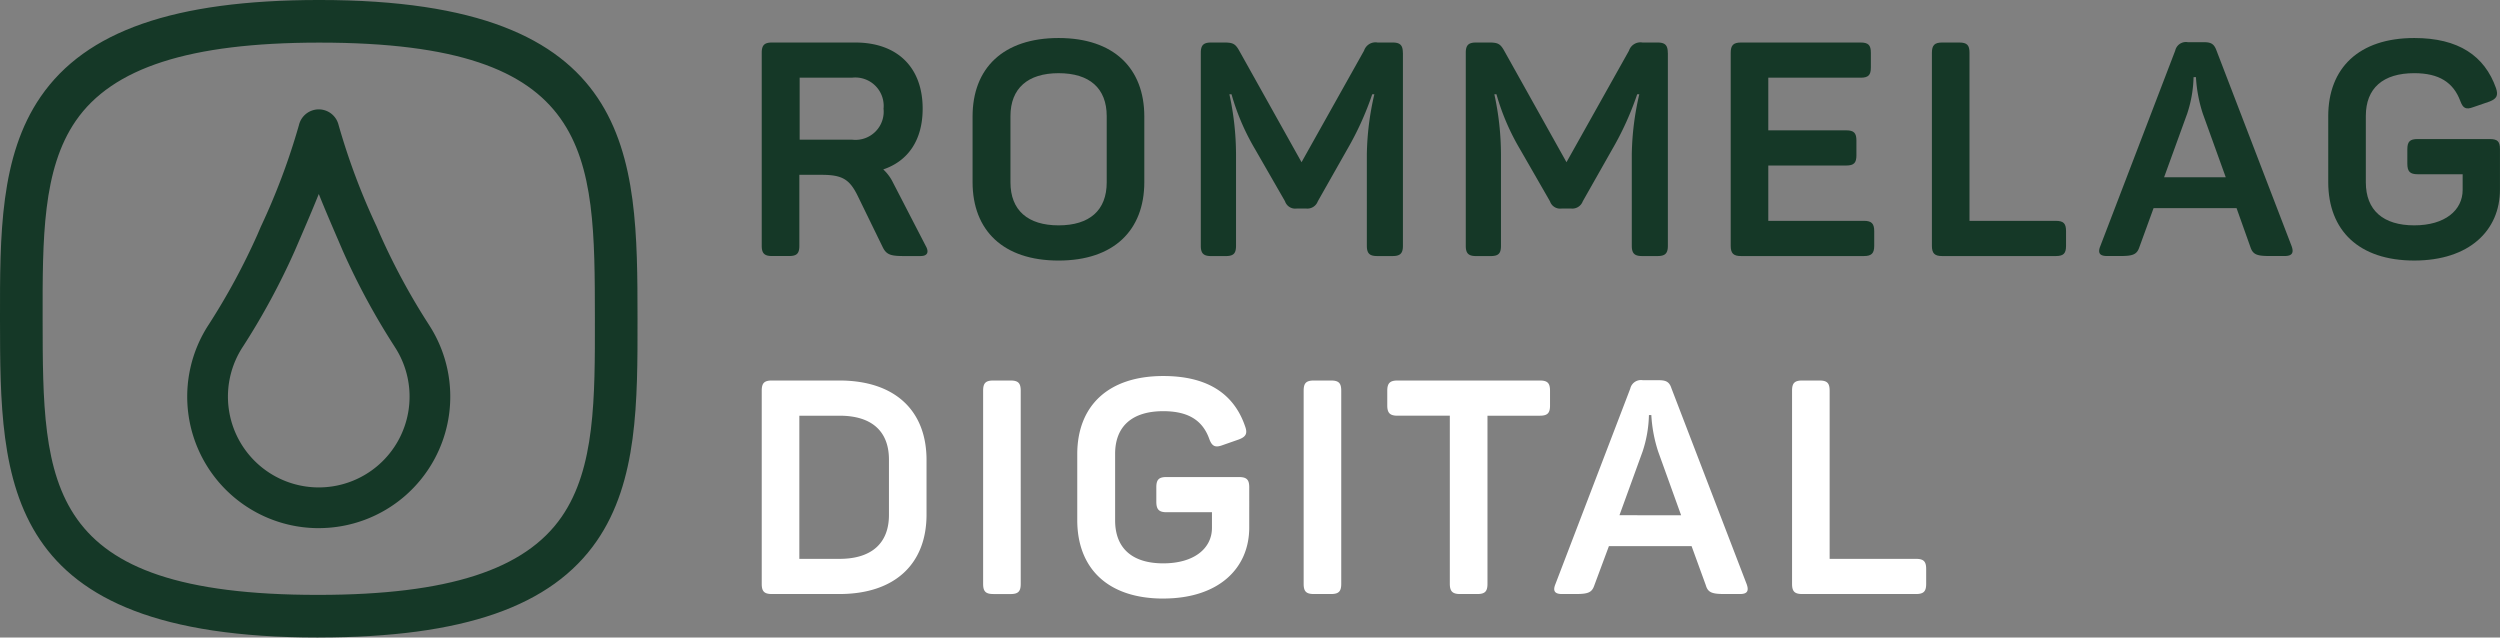 <svg xmlns="http://www.w3.org/2000/svg" xmlns:xlink="http://www.w3.org/1999/xlink" width="263.912" height="67.3" viewBox="0 0 263.912 67.3">
  <rect x="0" y="0" width="263.912" height="67.3" fill="#808080" stroke="none"/>
  <defs>
    <clipPath id="clip-path">
      <rect id="Rechteck_6703" data-name="Rechteck 6703" width="263.912" height="67.3" fill="none"/>
    </clipPath>
  </defs>
  <g id="Gruppe_19663" data-name="Gruppe 19663" transform="translate(0 0)">
    <g id="Gruppe_19662" data-name="Gruppe 19662" transform="translate(0 0)" clip-path="url(#clip-path)">
      <path id="Pfad_21586" data-name="Pfad 21586" d="M80.448,7.673H74.925v6.541h5.523a2.979,2.979,0,0,0,3.332-3.27,2.993,2.993,0,0,0-3.332-3.271m7.461,3.271c0,3.3-1.524,5.523-4.159,6.412a4.633,4.633,0,0,1,1.016,1.365l3.462,6.7c.348.6.253,1.079-.54,1.079h-1.81c-1.366,0-1.81-.16-2.193-.952l-2.633-5.4c-.857-1.746-1.621-2.222-3.811-2.222H74.892v7.493c0,.794-.253,1.079-1.079,1.079H72c-.795,0-1.079-.286-1.079-1.079V5.039c0-.794.285-1.079,1.079-1.079H80.8c4.413,0,7.11,2.6,7.11,6.984" transform="translate(9.491 0.529)" fill="#153827"/>
      <path id="Pfad_21587" data-name="Pfad 21587" d="M99.633,7.253c-3.238,0-5.081,1.588-5.081,4.54v6.985c0,2.952,1.842,4.539,5.081,4.539,3.269,0,5.08-1.586,5.08-4.539V11.793c0-2.951-1.811-4.54-5.08-4.54m0-3.713c5.809,0,9.049,3.175,9.049,8.286v6.92c0,5.112-3.24,8.287-9.049,8.287-5.841,0-9.081-3.175-9.081-8.287v-6.92c0-5.111,3.239-8.286,9.081-8.286" transform="translate(12.117 0.473)" fill="#153827"/>
      <path id="Pfad_21588" data-name="Pfad 21588" d="M133.138,5.039V25.421c0,.794-.286,1.079-1.078,1.079h-1.652c-.793,0-1.078-.286-1.078-1.079V15.737a29.581,29.581,0,0,1,.793-6.318H129.9a31.947,31.947,0,0,1-2.636,5.81l-3.111,5.492a1.176,1.176,0,0,1-1.238.763h-.983a1.131,1.131,0,0,1-1.24-.763L117.519,15.2a24.415,24.415,0,0,1-2.475-5.779h-.225a29.881,29.881,0,0,1,.7,6.351v9.651c0,.794-.255,1.079-1.082,1.079h-1.554c-.795,0-1.081-.286-1.081-1.079V5.039c0-.794.286-1.079,1.081-1.079h1.429c.888,0,1.143.159,1.524.824l6.6,11.81,6.6-11.777a1.272,1.272,0,0,1,1.429-.857h1.587c.793,0,1.078.286,1.078,1.079" transform="translate(14.961 0.529)" fill="#153827"/>
      <path id="Pfad_21589" data-name="Pfad 21589" d="M157.806,5.039V25.421c0,.794-.286,1.079-1.078,1.079h-1.652c-.793,0-1.078-.286-1.078-1.079V15.737a29.58,29.58,0,0,1,.793-6.318h-.221a31.947,31.947,0,0,1-2.636,5.81l-3.111,5.492a1.176,1.176,0,0,1-1.238.763H146.6a1.131,1.131,0,0,1-1.24-.763L142.186,15.2a24.417,24.417,0,0,1-2.475-5.779h-.223a29.948,29.948,0,0,1,.7,6.351v9.651c0,.794-.255,1.079-1.081,1.079h-1.554c-.795,0-1.081-.286-1.081-1.079V5.039c0-.794.286-1.079,1.081-1.079h1.427c.889,0,1.143.159,1.524.824l6.6,11.81,6.6-11.777a1.272,1.272,0,0,1,1.427-.857h1.588c.793,0,1.078.286,1.078,1.079" transform="translate(18.262 0.529)" fill="#153827"/>
      <path id="Pfad_21590" data-name="Pfad 21590" d="M175.934,5.039V6.594c0,.794-.255,1.079-1.078,1.079h-9.749V13.23h8.222c.825,0,1.081.286,1.081,1.079v1.556c0,.793-.255,1.079-1.081,1.079h-8.222v5.84h10.1c.795,0,1.082.286,1.082,1.081v1.556c0,.794-.287,1.079-1.082,1.079H162.22c-.795,0-1.081-.286-1.081-1.079V5.039c0-.794.286-1.079,1.081-1.079h12.636c.823,0,1.078.286,1.078,1.079" transform="translate(21.563 0.529)" fill="#153827"/>
      <path id="Pfad_21591" data-name="Pfad 21591" d="M183.84,5.039V22.785h9.11c.827,0,1.081.286,1.081,1.081v1.556c0,.794-.254,1.079-1.081,1.079h-12c-.793,0-1.078-.286-1.078-1.079V5.039c0-.794.286-1.079,1.078-1.079h1.812c.823,0,1.078.286,1.078,1.079" transform="translate(24.07 0.529)" fill="#153827"/>
      <path id="Pfad_21592" data-name="Pfad 21592" d="M206.393,11.488a14.978,14.978,0,0,1-.731-3.873h-.252a13.13,13.13,0,0,1-.667,3.84L202.3,18.186h6.508ZM215.027,26.5h-1.65c-1.333,0-1.714-.19-1.968-.952l-1.46-4.1h-8.762l-1.492,4.1c-.255.762-.636.952-1.969.952h-1.459c-.795,0-.985-.35-.7-1.048l7.906-20.635a1.16,1.16,0,0,1,1.332-.889h1.684c.73,0,1.078.158,1.333.857l7.937,20.667c.254.7.064,1.048-.731,1.048" transform="translate(26.153 0.526)" fill="#153827"/>
      <path id="Pfad_21593" data-name="Pfad 21593" d="M234.9,15.285v4.254c0,4.319-3.239,7.492-9.048,7.492-5.843,0-9.08-3.174-9.08-8.286V11.793c0-5.08,3.237-8.253,9.08-8.253,4.666,0,7.427,1.872,8.634,5.3.254.762.063,1.111-.667,1.4l-1.745.6c-.762.286-1.081.127-1.366-.667-.731-1.937-2.221-2.921-4.856-2.921-3.3,0-5.111,1.587-5.111,4.509v7.015c0,2.954,1.84,4.54,5.111,4.54,3.237,0,5.11-1.586,5.11-3.746V17.92H226.2c-.793,0-1.078-.286-1.078-1.111V15.285c0-.824.286-1.079,1.078-1.079h7.62c.825,0,1.081.255,1.081,1.079" transform="translate(29.008 0.473)" fill="#153827"/>
      <path id="Pfad_21594" data-name="Pfad 21594" d="M33.747,4.5h-.13C20.011,4.516,11.871,7.139,8,12.757c-3.521,5.11-3.51,12.44-3.5,20.928C4.523,51.218,4.535,62.8,33.558,62.8h.13c13.6-.016,21.743-2.64,25.612-8.255,3.522-5.11,3.511-12.443,3.5-20.931C62.781,16.081,62.766,4.5,33.747,4.5m-.189,62.8C.041,67.3.023,50.975,0,33.691-.01,24.834-.019,16.469,4.3,10.2,9.08,3.261,18.394.018,33.612,0h.135C67.262,0,67.281,16.324,67.3,33.605c.011,8.861.02,17.227-4.295,23.492-4.782,6.942-14.1,10.184-29.314,10.2Z" transform="translate(0 -0.001)" fill="#153827"/>
      <path id="Pfad_21595" data-name="Pfad 21595" d="M31.32,19.117c-.654,1.634-1.391,3.344-2.174,5.158l-.38.881A74.8,74.8,0,0,1,23.34,35.187a9.587,9.587,0,1,0,16.019.1l-.062-.1a74.355,74.355,0,0,1-5.425-10.03l-.387-.9c-.779-1.808-1.515-3.511-2.164-5.138m0,35.273A13.883,13.883,0,0,1,19.732,32.854a70.608,70.608,0,0,0,5.091-9.406l.376-.875a70.746,70.746,0,0,0,4.028-10.737,2.149,2.149,0,0,1,4.013-.463,2.307,2.307,0,0,1,.172.469A70.652,70.652,0,0,0,37.43,22.554l.387.9a70.294,70.294,0,0,0,5.152,9.5c.014.02.027.043.04.065A13.885,13.885,0,0,1,31.318,54.39" transform="translate(2.333 1.362)" fill="#153827"/>
      <path id="Pfad_21596" data-name="Pfad 21596" d="M180.766,58.024h12c.825,0,1.079-.286,1.079-1.079V55.39c0-.794-.254-1.079-1.079-1.079h-9.111V36.564c0-.794-.254-1.079-1.079-1.079h-1.81c-.825,0-1.079.286-1.079,1.079V56.945c0,.794.254,1.079,1.079,1.079m-19.3-8.318,2.445-6.73a13.141,13.141,0,0,0,.667-3.841h.254a14.948,14.948,0,0,0,.73,3.873l2.413,6.7ZM155.4,58.024h1.46c1.365,0,1.714-.19,1.968-.952l1.524-4.1h8.73l1.492,4.1c.222.762.6.952,1.968.952h1.651c.794,0,.952-.349.7-1.048L166.956,36.31c-.222-.7-.6-.857-1.333-.857H163.94a1.162,1.162,0,0,0-1.333.889l-7.9,20.635c-.286.7-.1,1.048.7,1.048m-10.762,0h1.81c.825,0,1.079-.286,1.079-1.079V39.2h5.524c.825,0,1.079-.286,1.079-1.079V36.564c0-.794-.254-1.079-1.079-1.079H138.035c-.794,0-1.079.286-1.079,1.079v1.556c0,.794.286,1.079,1.079,1.079h5.524V56.945c0,.794.286,1.079,1.079,1.079m-15.428,0h1.808c.825,0,1.079-.286,1.079-1.079V36.564c0-.794-.254-1.079-1.079-1.079H129.21c-.827,0-1.081.286-1.081,1.079V56.945c0,.794.254,1.079,1.081,1.079m-15.905.476c5.841,0,9.08-3.175,9.08-7.492V46.754c0-.825-.286-1.079-1.111-1.079h-7.619c-.794,0-1.079.254-1.079,1.079v1.524c0,.825.286,1.111,1.079,1.111h4.794V51.04c0,2.159-1.873,3.746-5.143,3.746s-5.08-1.587-5.08-4.54V43.23c0-2.921,1.81-4.508,5.08-4.508,2.667,0,4.159.984,4.857,2.921.286.794.635.952,1.4.667l1.714-.6c.762-.286.952-.635.667-1.4-1.175-3.429-3.968-5.3-8.635-5.3-5.841,0-9.08,3.175-9.08,8.254v6.953c0,5.111,3.238,8.286,9.08,8.286m-17.937-.476h1.81c.825,0,1.079-.286,1.079-1.079V36.564c0-.794-.254-1.079-1.079-1.079h-1.81c-.825,0-1.079.286-1.079,1.079V56.945c0,.794.254,1.079,1.079,1.079M74.891,54.31V39.2h4.254c3.365,0,5.206,1.619,5.206,4.635v5.841c0,3.016-1.873,4.635-5.206,4.635ZM72,58.024h7.111c5.9,0,9.207-3.206,9.207-8.381V43.865c0-5.175-3.3-8.381-9.207-8.381H72c-.825,0-1.079.286-1.079,1.079V56.945c0,.794.254,1.079,1.079,1.079" transform="translate(9.491 4.684)" fill="#fff"/>
    </g>
  </g>
</svg>
